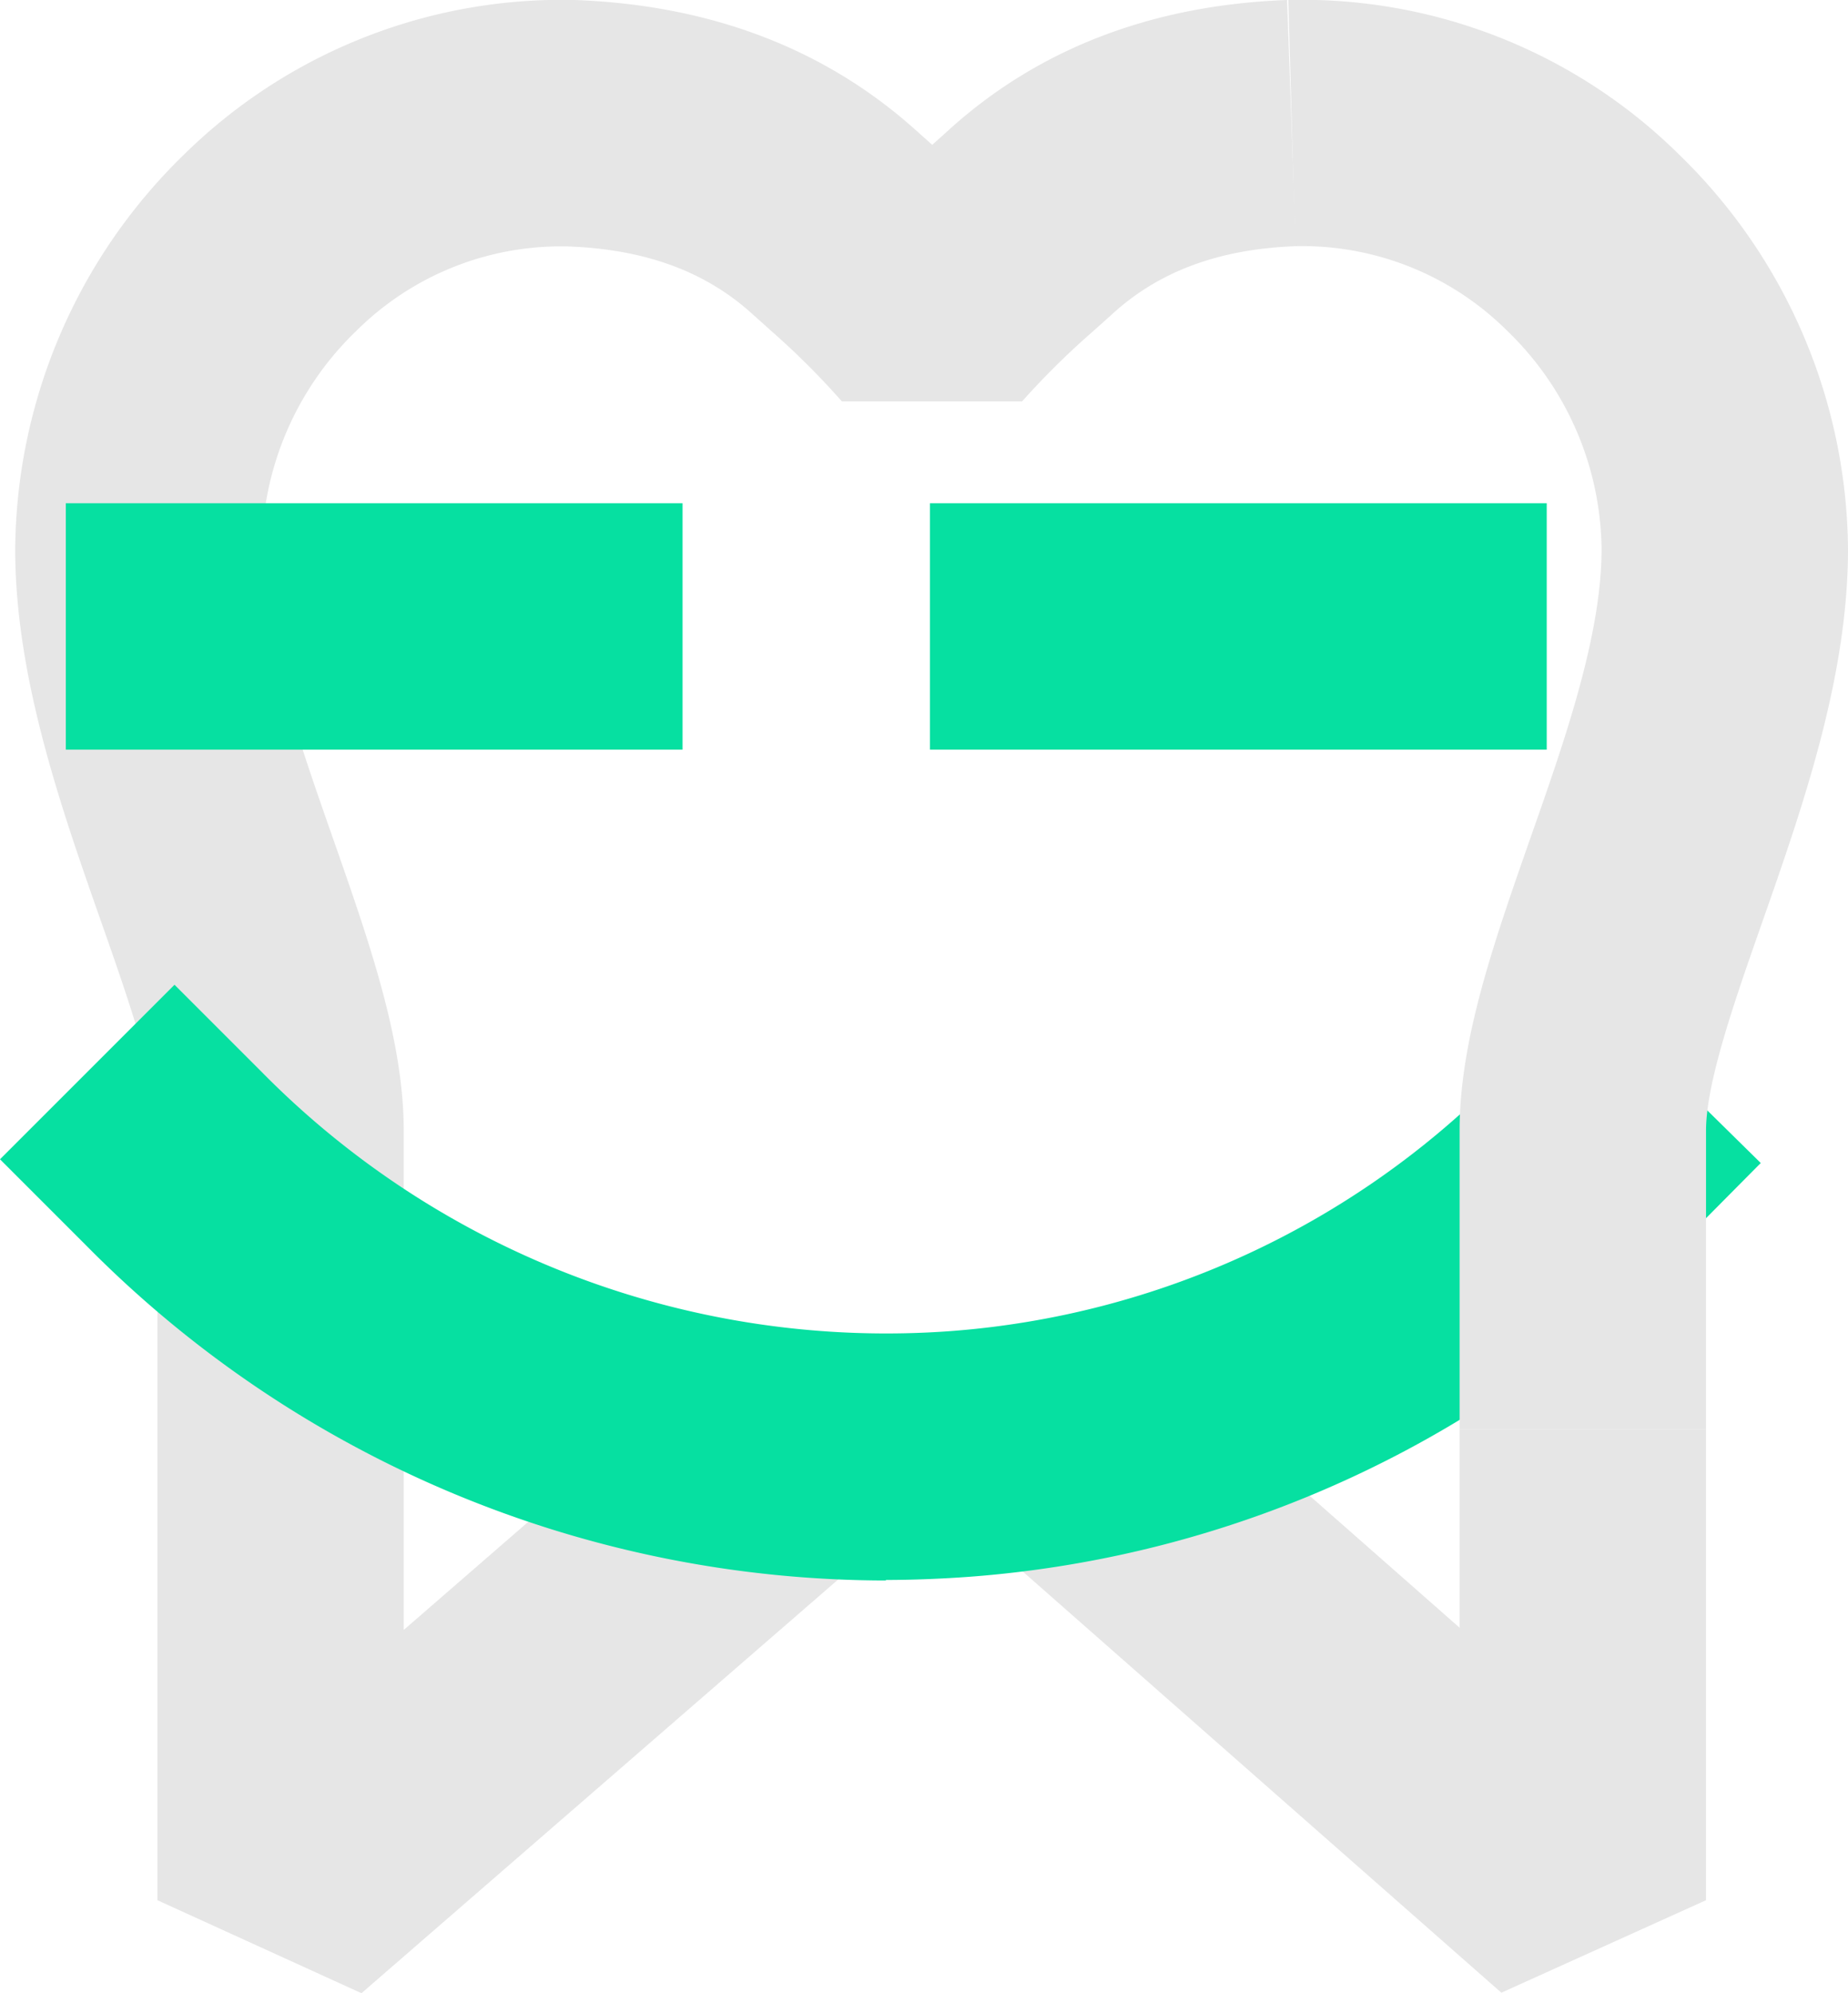 <?xml version="1.0" encoding="UTF-8"?> <svg xmlns="http://www.w3.org/2000/svg" viewBox="0 0 148.26 159.9"> <defs> <style>.cls-1{fill:#e6e6e6;}.cls-2{fill:#06e0a1;}</style> </defs> <title>детская стоматология</title> <g id="Слой_2" data-name="Слой 2"> <g id="Слой_1-2" data-name="Слой 1"> <path class="cls-1" d="M29,159.9l-16.37-7.46V90.71c0-3.89-2.3-10.46-4.53-16.81C4.87,64.71,1.22,54.3,1.22,44.06A44.59,44.59,0,0,1,14.76,12.4,43.22,43.22,0,0,1,46.12,0C57,.4,66.18,3.9,73.46,10.43l1.33,1.19,1.28-1.15C83.27,3.92,92.42.4,103.26,0l.7,19.75c-6.12.22-10.9,2-14.6,5.33-.68.62-1.24,1.11-1.74,1.56A63.68,63.68,0,0,0,82,32.2H67.54A62.23,62.23,0,0,0,62,26.66l-1.73-1.55c-3.74-3.36-8.57-5.12-14.7-5.34a23.29,23.29,0,0,0-17,6.79A24.69,24.69,0,0,0,21,44.06c0,6.88,2.92,15.23,5.75,23.3,2.9,8.28,5.64,16.1,5.64,23.35v40.05l23.55-20.45,13,14.93Z"></path> <polygon class="cls-1" points="120.45 159.86 76.97 121.6 90.03 106.76 117.1 130.58 117.1 114.68 136.87 114.68 136.87 152.44 120.45 159.86"></polygon> <rect class="cls-2" x="74.61" y="40.37" width="49.48" height="19.77"></rect> <path class="cls-2" d="M71.07,126.79A90.22,90.22,0,0,1,7,100l-7-7L14,79l7,7a70.34,70.34,0,0,0,55.32,20.78,69,69,0,0,0,43.92-20.35l6.93-7L141.26,93.3l-6.94,7a88.7,88.7,0,0,1-56.5,26.19q-3.39.25-6.75.26"></path> <rect class="cls-2" x="5.28" y="40.37" width="49.48" height="19.77"></rect> <path class="cls-1" d="M136.87,114.68H117.1v-24c0-7.24,2.73-15,5.62-23.28,2.84-8.07,5.77-16.42,5.77-23.37a24.66,24.66,0,0,0-7.58-17.5,23.31,23.31,0,0,0-17-6.78L103.36,0A43,43,0,0,1,134.71,12.4a44.56,44.56,0,0,1,13.55,31.66c0,10.31-3.66,20.73-6.88,29.92-2.22,6.32-4.51,12.86-4.51,16.73Z"></path> </g> </g> </svg> 
